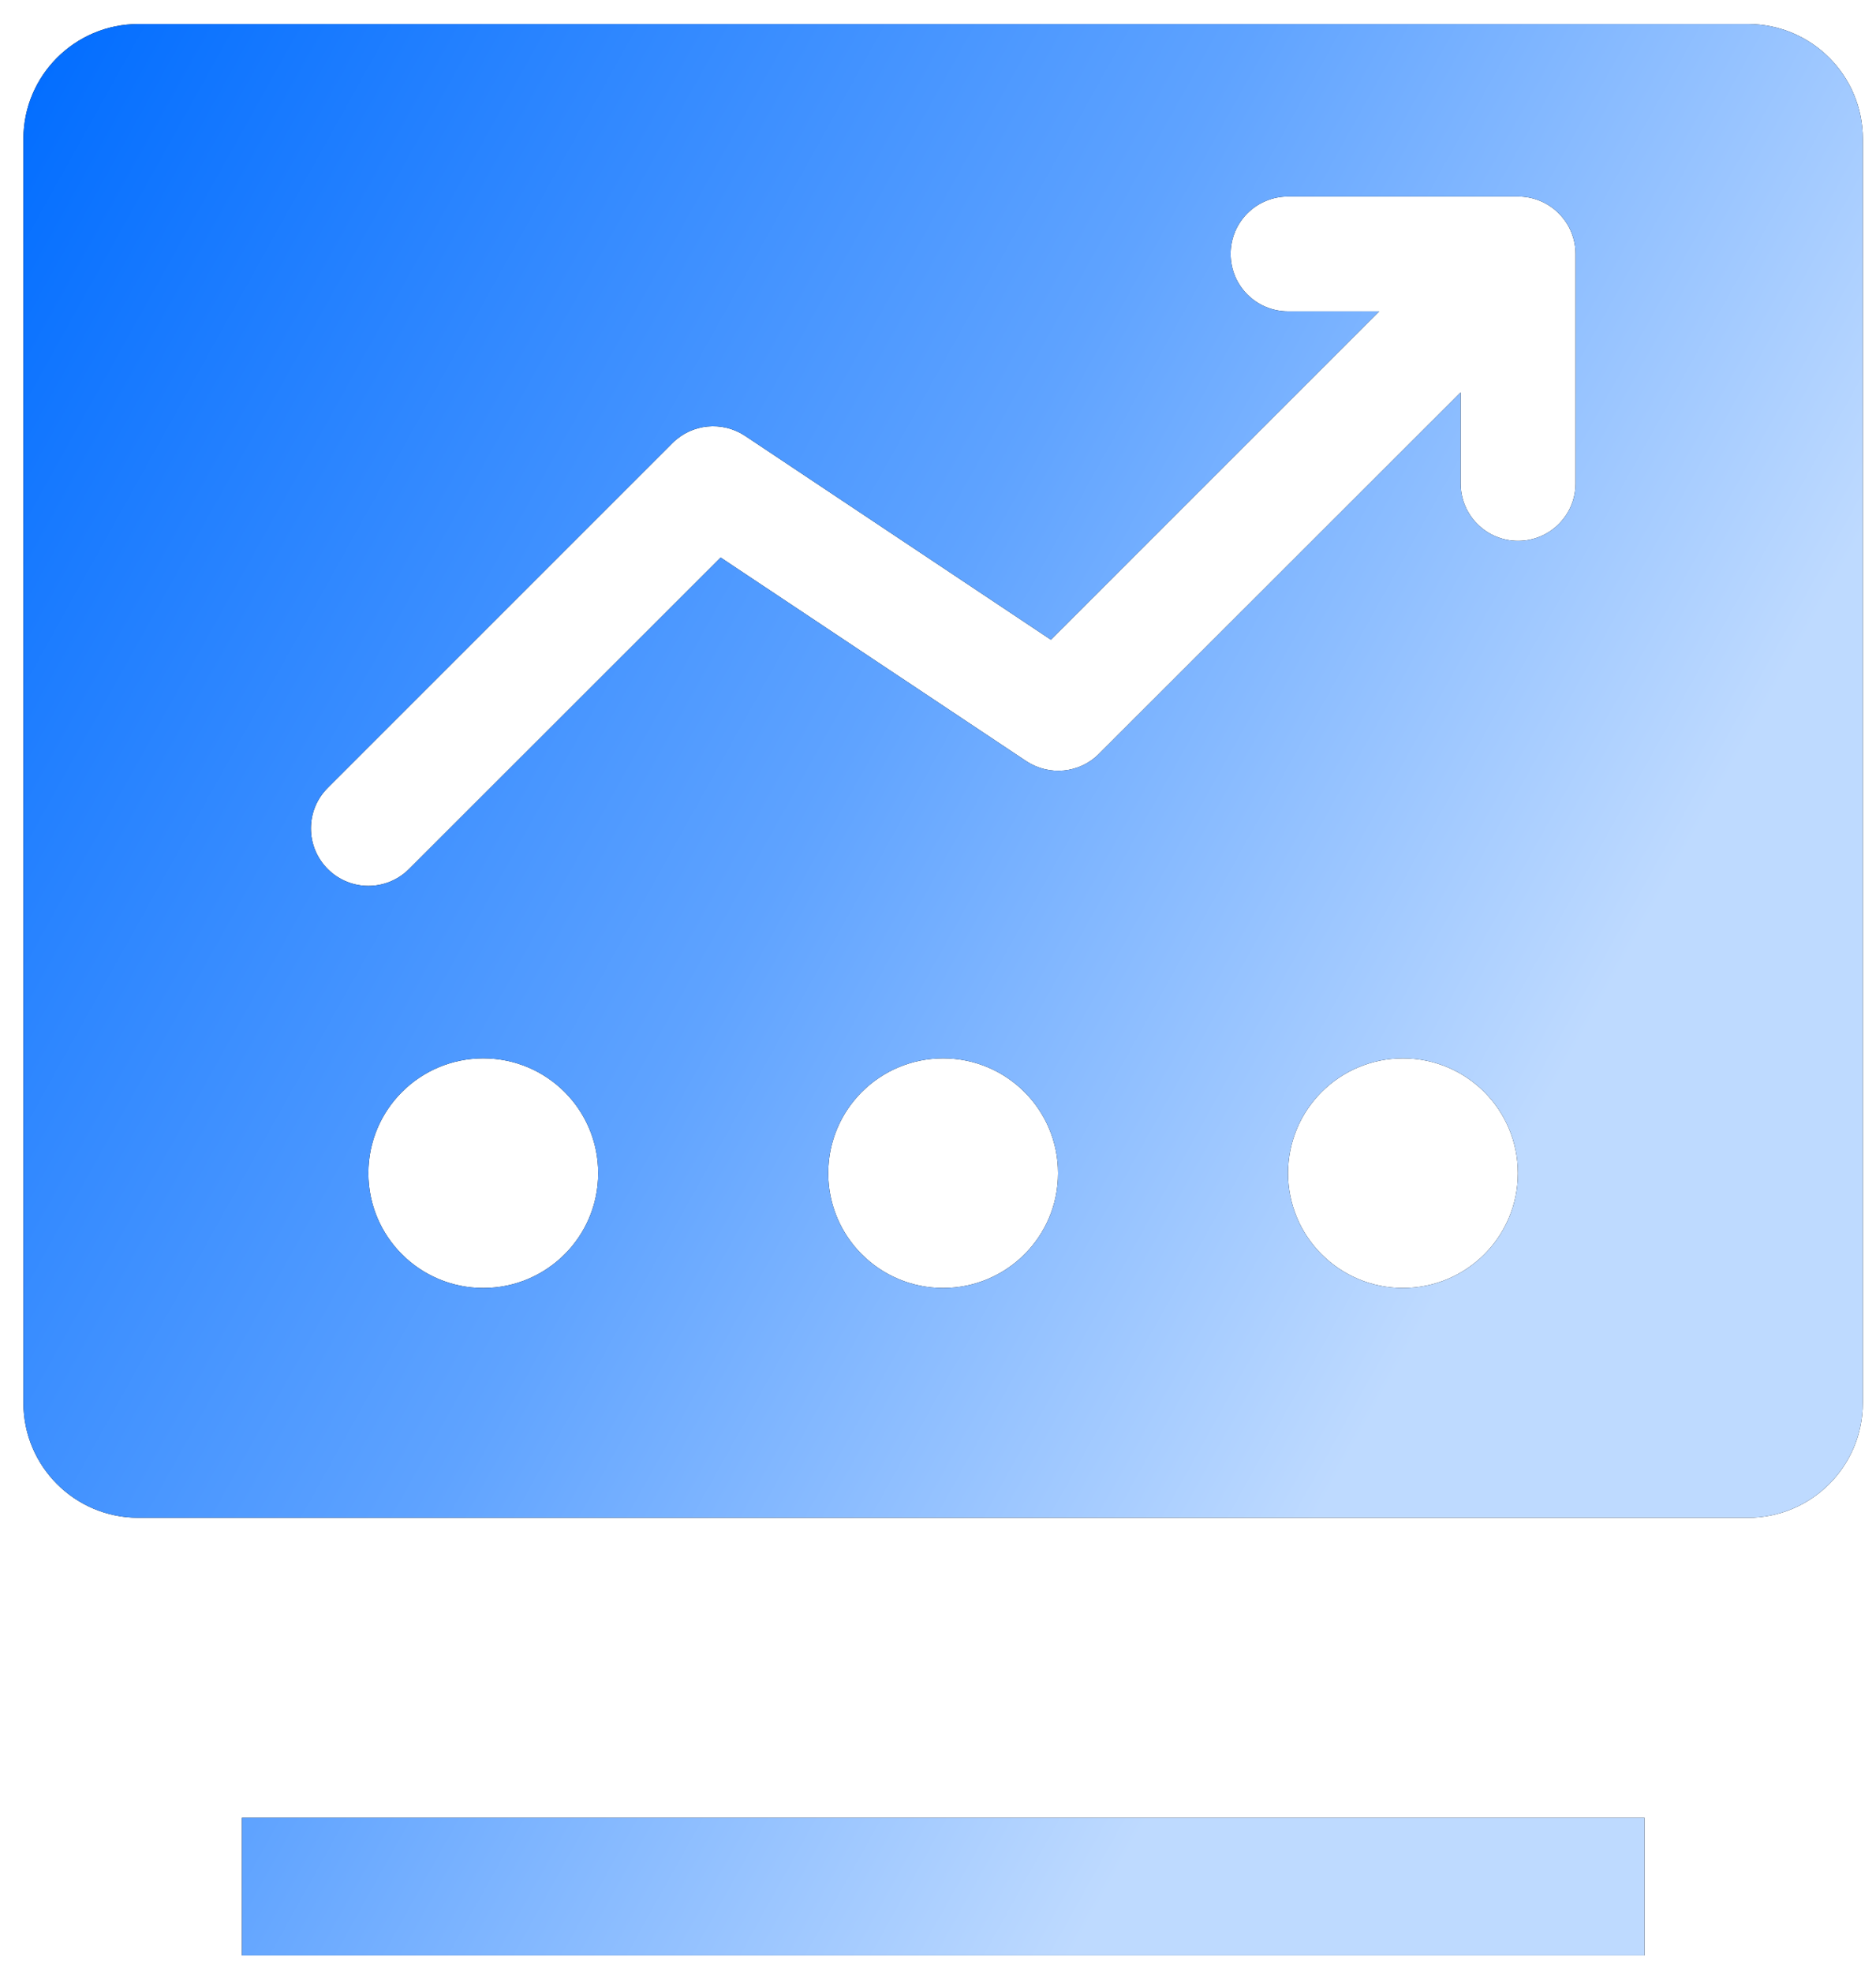 <svg 
 xmlns="http://www.w3.org/2000/svg"
 xmlns:xlink="http://www.w3.org/1999/xlink"
 width="39px" height="41px">
<defs>
<linearGradient id="PSgrad_0" x1="0%" x2="85.717%" y1="0%" y2="51.504%">
  <stop offset="0%" stop-color="rgb(0,108,255)" stop-opacity="1" />
  <stop offset="58%" stop-color="rgb(95,163,255)" stop-opacity="1" />
  <stop offset="100%" stop-color="rgb(190,218,255)" stop-opacity="1" />
</linearGradient>

</defs>
<path fill-rule="evenodd"  fill="rgb(0, 0, 0)"
 d="M5.030,37.790 L34.188,37.790 L34.188,40.653 L5.030,40.653 L5.030,37.790 ZM28.671,6.473 L21.846,13.299 L15.489,9.061 C15.014,8.747 14.385,8.806 13.980,9.211 L6.814,16.378 C6.346,16.845 6.346,17.599 6.814,18.067 C7.281,18.534 8.035,18.534 8.503,18.067 L14.982,11.591 L21.335,15.824 C21.811,16.138 22.440,16.079 22.844,15.675 L30.365,8.158 L30.365,10.051 C30.365,10.711 30.899,11.245 31.559,11.245 C32.219,11.245 32.754,10.711 32.754,10.051 L32.754,5.279 C32.754,4.973 32.636,4.667 32.404,4.435 C32.172,4.203 31.866,4.085 31.559,4.085 L26.777,4.085 C26.117,4.085 25.583,4.620 25.583,5.279 C25.583,5.939 26.117,6.473 26.777,6.473 L28.671,6.473 ZM2.877,0.500 L36.337,0.500 C37.657,0.500 38.726,1.568 38.726,2.888 L38.726,29.165 C38.726,30.485 37.657,31.553 36.337,31.553 L2.877,31.553 C1.556,31.553 0.487,30.485 0.487,29.165 L0.487,2.888 C0.487,1.572 1.556,0.500 2.877,0.500 L2.877,0.500 ZM10.047,26.777 C11.367,26.777 12.436,25.709 12.436,24.390 C12.436,23.070 11.367,22.002 10.047,22.002 C8.727,22.002 7.658,23.070 7.658,24.390 C7.658,25.709 8.727,26.777 10.047,26.777 L10.047,26.777 ZM19.607,26.777 C20.927,26.777 21.996,25.709 21.996,24.390 C21.996,23.070 20.927,22.002 19.607,22.002 C18.286,22.002 17.218,23.070 17.218,24.390 C17.218,25.709 18.286,26.777 19.607,26.777 L19.607,26.777 ZM29.166,26.777 C30.487,26.777 31.555,25.709 31.555,24.390 C31.555,23.070 30.487,22.002 29.166,22.002 C27.846,22.002 26.777,23.070 26.777,24.390 C26.777,25.709 27.846,26.777 29.166,26.777 L29.166,26.777 Z"/>
<path fill="url(#PSgrad_0)"
 d="M5.030,37.790 L34.188,37.790 L34.188,40.653 L5.030,40.653 L5.030,37.790 ZM28.671,6.473 L21.846,13.299 L15.489,9.061 C15.014,8.747 14.385,8.806 13.980,9.211 L6.814,16.378 C6.346,16.845 6.346,17.599 6.814,18.067 C7.281,18.534 8.035,18.534 8.503,18.067 L14.982,11.591 L21.335,15.824 C21.811,16.138 22.440,16.079 22.844,15.675 L30.365,8.158 L30.365,10.051 C30.365,10.711 30.899,11.245 31.559,11.245 C32.219,11.245 32.754,10.711 32.754,10.051 L32.754,5.279 C32.754,4.973 32.636,4.667 32.404,4.435 C32.172,4.203 31.866,4.085 31.559,4.085 L26.777,4.085 C26.117,4.085 25.583,4.620 25.583,5.279 C25.583,5.939 26.117,6.473 26.777,6.473 L28.671,6.473 ZM2.877,0.500 L36.337,0.500 C37.657,0.500 38.726,1.568 38.726,2.888 L38.726,29.165 C38.726,30.485 37.657,31.553 36.337,31.553 L2.877,31.553 C1.556,31.553 0.487,30.485 0.487,29.165 L0.487,2.888 C0.487,1.572 1.556,0.500 2.877,0.500 L2.877,0.500 ZM10.047,26.777 C11.367,26.777 12.436,25.709 12.436,24.390 C12.436,23.070 11.367,22.002 10.047,22.002 C8.727,22.002 7.658,23.070 7.658,24.390 C7.658,25.709 8.727,26.777 10.047,26.777 L10.047,26.777 ZM19.607,26.777 C20.927,26.777 21.996,25.709 21.996,24.390 C21.996,23.070 20.927,22.002 19.607,22.002 C18.286,22.002 17.218,23.070 17.218,24.390 C17.218,25.709 18.286,26.777 19.607,26.777 L19.607,26.777 ZM29.166,26.777 C30.487,26.777 31.555,25.709 31.555,24.390 C31.555,23.070 30.487,22.002 29.166,22.002 C27.846,22.002 26.777,23.070 26.777,24.390 C26.777,25.709 27.846,26.777 29.166,26.777 L29.166,26.777 Z"/>
</svg>